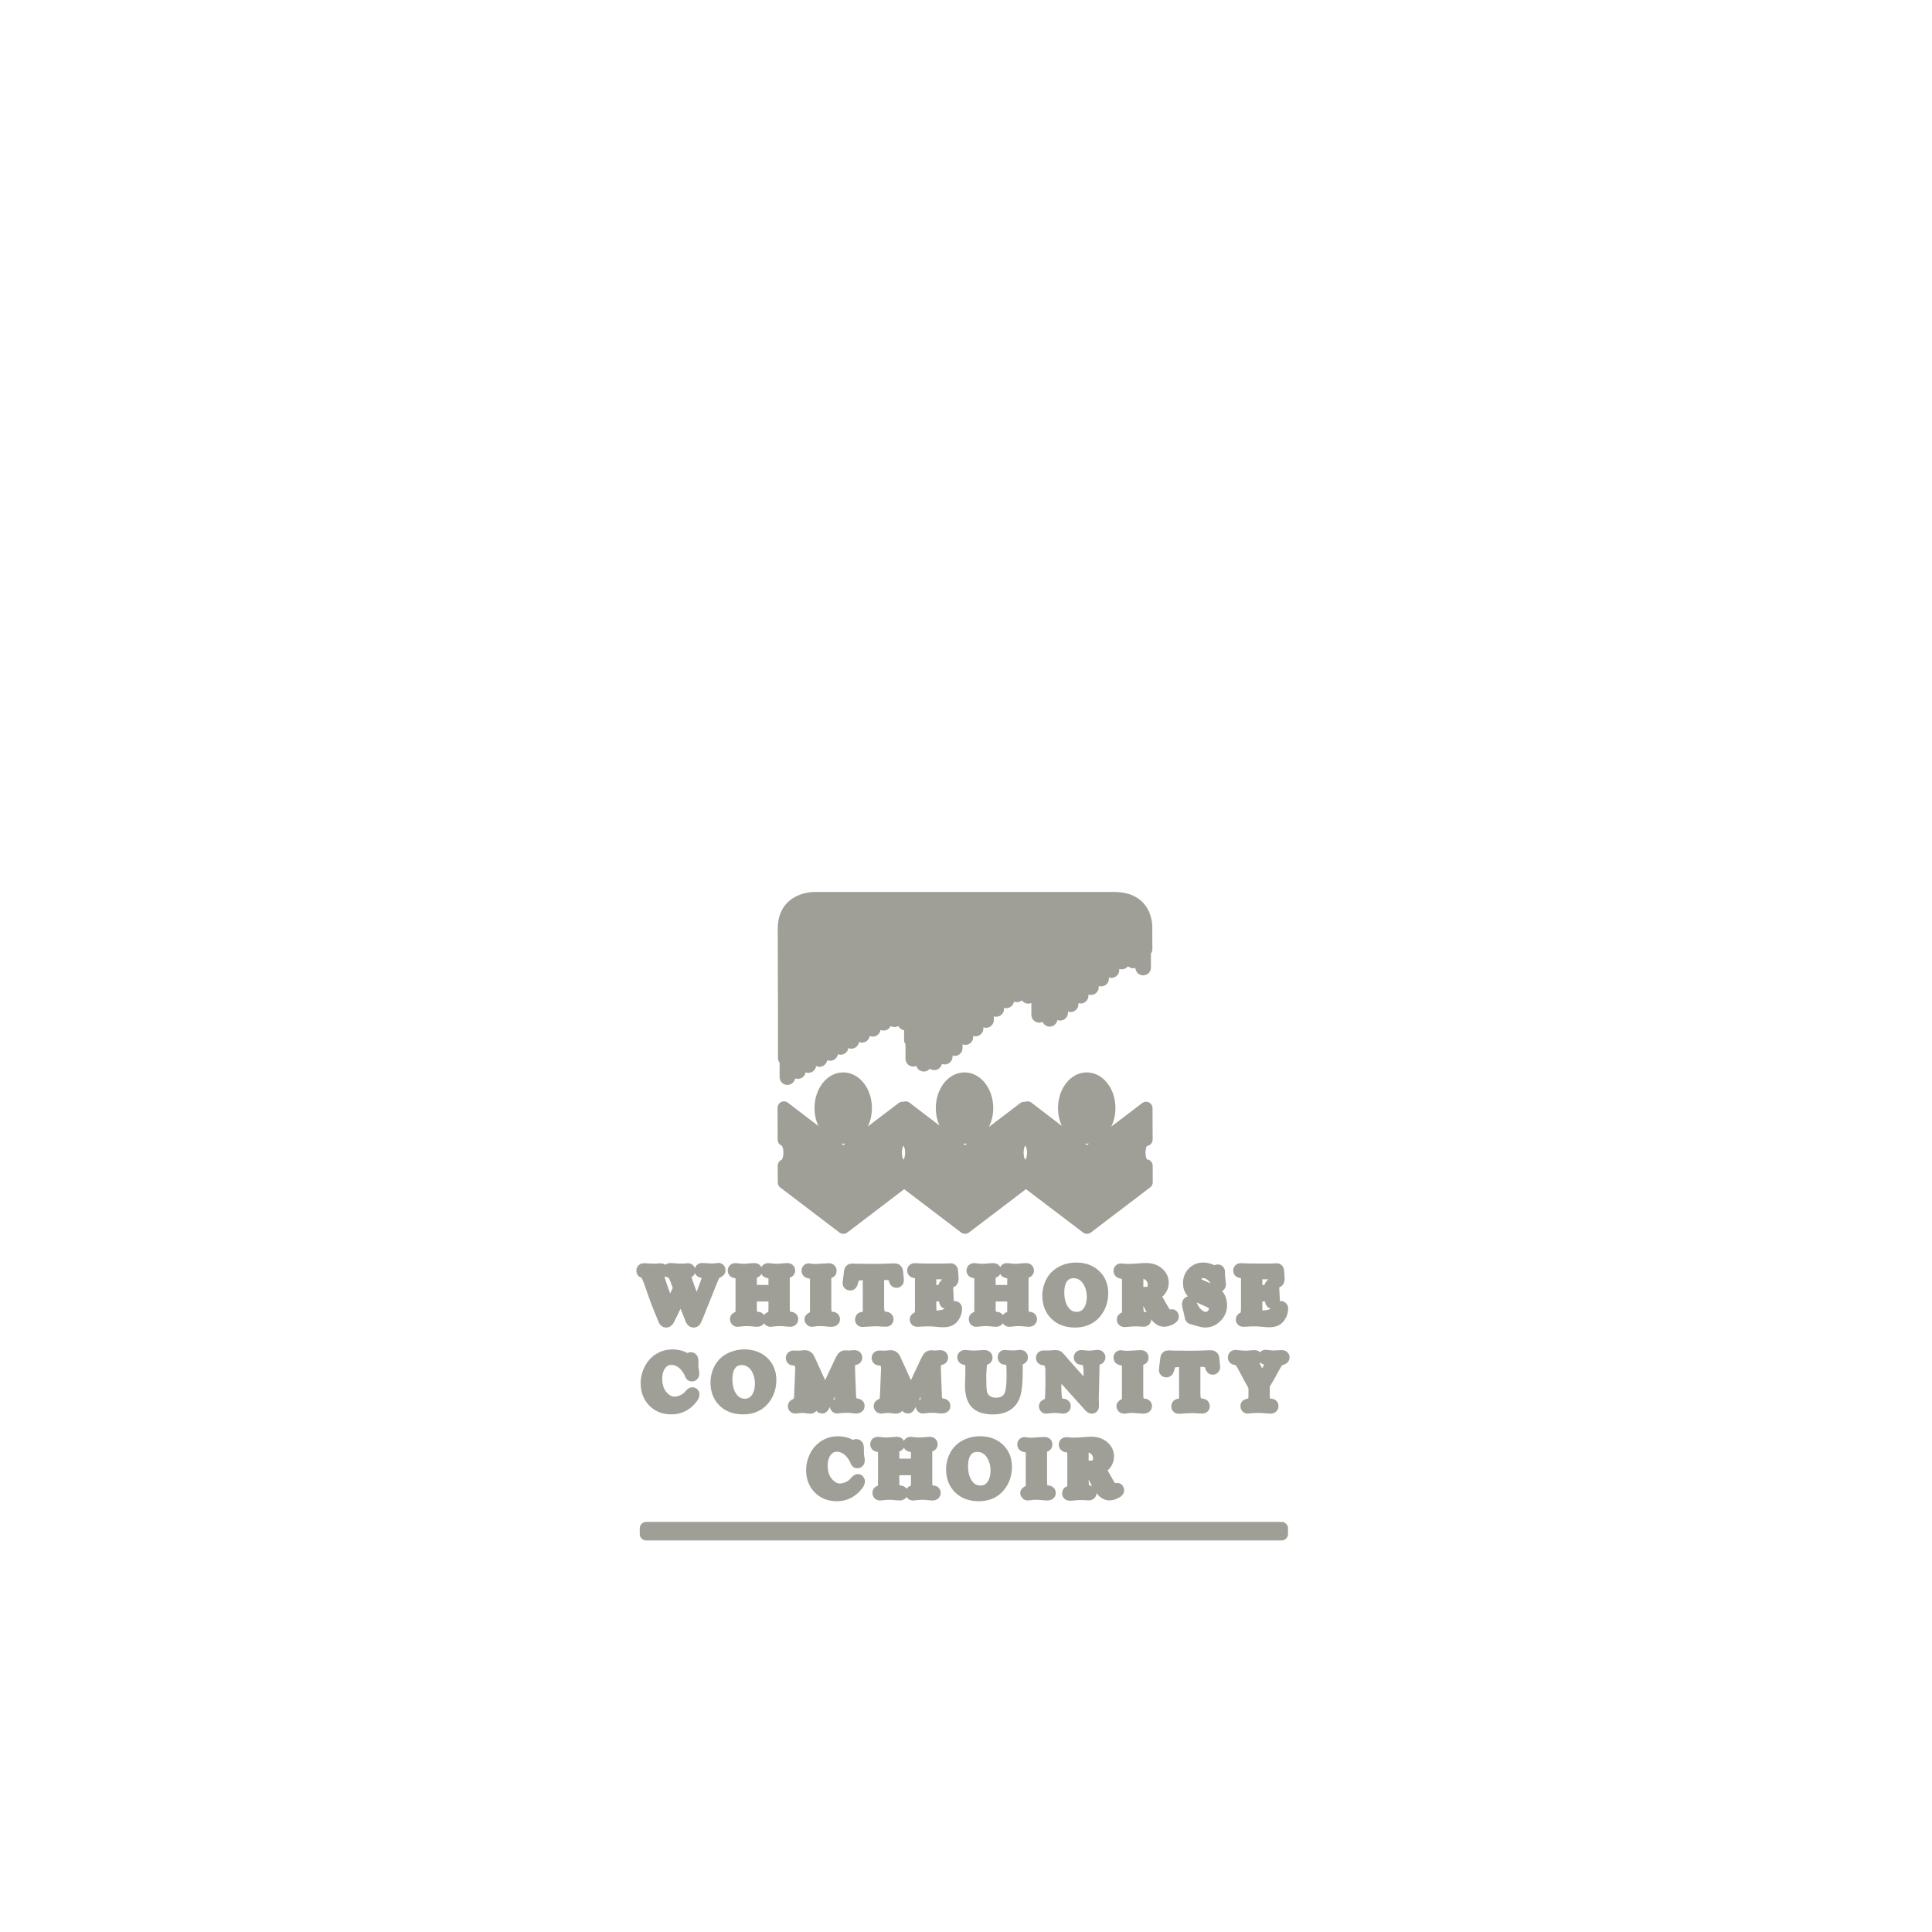 <?xml version="1.0" encoding="UTF-8" standalone="no"?><!DOCTYPE svg PUBLIC "-//W3C//DTD SVG 1.1//EN" "http://www.w3.org/Graphics/SVG/1.1/DTD/svg11.dtd"><svg width="100%" height="100%" viewBox="0 0 150 150" version="1.1" xmlns="http://www.w3.org/2000/svg" xmlns:xlink="http://www.w3.org/1999/xlink" xml:space="preserve" xmlns:serif="http://www.serif.com/" style="fill-rule:evenodd;clip-rule:evenodd;stroke-linejoin:round;stroke-miterlimit:2;"><rect id="logo_whitehorsechoir" x="0" y="0" width="150" height="150" style="fill:none;"/><path d="M60.901,79.809l-0,2.358l0.127,-0l-0,1.461c-0,0.059 0.047,0.107 0.107,0.107c0.059,-0 0.106,-0.048 0.106,-0.107l-0,-1.461l0.098,-0l-0,-2.282l0.393,-0.227l-0,2.115l0.11,-0l0,1.386c0,0.058 0.048,0.106 0.107,0.106c0.058,0 0.105,-0.048 0.105,-0.106l0,-1.386l0.117,-0l-0,-2.368l0.394,-0.226l0,2.2l0.092,0l-0,1.312c-0,0.058 0.048,0.106 0.106,0.106c0.059,-0 0.106,-0.048 0.106,-0.106l0,-1.312l0.135,0l-0,-2.455l0.394,-0.227l0,2.146l0.125,-0l0,1.379c0,0.057 0.048,0.106 0.105,0.106c0.059,0 0.107,-0.049 0.107,-0.106l-0,-1.379l0.1,-0l0,-2.4l0.395,-0.227l0,2.091l0.121,0l-0,1.447c-0,0.059 0.048,0.106 0.105,0.106c0.059,0 0.107,-0.047 0.107,-0.106l-0,-1.447l0.106,0l0,-2.345l0.393,-0.227l0,2.179l0.103,-0l-0,1.37c-0,0.059 0.047,0.106 0.106,0.106c0.057,0 0.105,-0.047 0.105,-0.106l-0,-1.37l0.125,-0l-0,-2.43l0.394,-0.23l-0,2.123l0.097,0l-0,1.437c-0,0.06 0.047,0.107 0.105,0.107c0.059,-0 0.107,-0.047 0.107,-0.107l-0,-1.437l0.13,0l-0,-2.375l0.394,-0.228l-0,2.209l0.09,0l-0,1.363c-0,0.059 0.049,0.106 0.106,0.106c0.06,0 0.107,-0.047 0.107,-0.106l0,-1.363l0.134,0l-0,-2.462l0.394,-0.227l0,2.154l0.101,0l-0,1.429c-0,0.059 0.047,0.107 0.104,0.107c0.06,-0 0.107,-0.048 0.107,-0.107l-0,-1.429l0.126,0l0,-2.408l0.396,-0.227l-0,2.242l0.106,-0l0,1.355c0,0.057 0.047,0.104 0.107,0.104c0.058,0 0.104,-0.047 0.104,-0.104l-0,-1.355l0.12,-0l0,-2.453c0.112,-0.038 0.248,-0.077 0.395,-0.099l0,2.156l0.113,0l-0,1.476c-0,0.059 0.048,0.106 0.107,0.106c0.058,-0 0.106,-0.047 0.106,-0.106l0,-1.476l0.112,0l-0,-2.153c0.142,0.029 0.275,0.092 0.394,0.196l0,2.129l0.122,-0l-0,1.559c-0,0.06 0.048,0.106 0.106,0.106c0.058,0 0.106,-0.046 0.106,-0.106l0,-1.559l0.105,-0l0,-0.662c0.045,0.278 0.11,0.584 0.198,0.851l-0,2.734l0.108,-0l0,1.452c0,0.057 0.048,0.104 0.105,0.104c0.059,0 0.107,-0.047 0.107,-0.104l-0,-1.452l0.116,-0l0,-2.003c0.111,0.098 0.234,0.169 0.374,0.217l-0,2.163l0.111,0l0,1.459c0,0.058 0.048,0.105 0.106,0.105c0.058,0 0.107,-0.047 0.107,-0.105l0,-1.459l0.113,0l-0,-2.11c0.12,-0.01 0.247,-0.035 0.383,-0.08l0,2.114l0.106,0l0,1.426c0,0.057 0.047,0.105 0.106,0.105c0.057,0 0.107,-0.048 0.107,-0.105l-0,-1.426l0.119,0l-0,-2.312c0.116,-0.065 0.237,-0.143 0.362,-0.233l-0,2.117l0.12,-0l0,1.414c0,0.057 0.048,0.105 0.107,0.105c0.057,0 0.105,-0.048 0.105,-0.105l0,-1.414l0.106,-0l0,-2.485l0.362,-0.318l-0,2.101l0.097,0l0,1.453c0,0.057 0.047,0.106 0.105,0.106c0.059,0 0.106,-0.049 0.106,-0.106l-0,-1.453l0.129,0l0,-2.485l0.362,-0.317l-0,2.102l0.125,-0l-0,1.294c-0,0.059 0.046,0.107 0.105,0.107c0.058,-0 0.105,-0.048 0.105,-0.107l0,-1.294l0.103,-0l0,-2.486l0.361,-0.318l-0,2.103l0.115,-0l0,1.332c0,0.059 0.046,0.106 0.105,0.106c0.059,0 0.106,-0.047 0.106,-0.106l0,-1.332l0.113,-0l-0,-2.487l0.36,-0.318l0,2.105l0.13,-0l-0,1.368c-0,0.06 0.046,0.107 0.105,0.107c0.059,0 0.108,-0.047 0.108,-0.107l-0,-1.368l0.096,-0l0,-2.488l0.362,-0.316l0,2.102l0.118,-0l-0,1.213c-0,0.058 0.047,0.106 0.105,0.106c0.059,-0 0.107,-0.048 0.107,-0.106l-0,-1.213l0.107,-0l0,-2.487l0.363,-0.318l-0,2.104l0.093,0l0,1.251c0,0.057 0.049,0.106 0.106,0.106c0.06,0 0.107,-0.049 0.107,-0.106l-0,-1.251l0.132,0l0,-2.488l0.062,-0.054c-0,0 0.115,-0.141 0.298,-0.268l0,2.108l0.122,-0l0,1.484c0,0.06 0.048,0.106 0.107,0.106c0.058,0 0.105,-0.046 0.105,-0.106l-0,-1.484l0.104,-0l-0,-2.3c0.141,-0.024 0.295,-0.013 0.449,0.059l0.01,2.516l0.105,-0l0,1.324c0,0.059 0.047,0.107 0.105,0.107c0.06,-0 0.106,-0.048 0.106,-0.107l0,-1.324l0.123,-0l0,-2.111c0.064,0.09 0.128,0.192 0.191,0.317c0,0 0.101,0.264 0.205,0.477l0.01,2.675l0.111,0l0,1.441c0,0.06 0.048,0.105 0.107,0.105c0.059,0 0.106,-0.045 0.106,-0.105l-0,-1.441l0.115,0l-0,-2.114c0.102,0.076 0.225,0.142 0.372,0.178l-0,2.22l0.116,0l-0,1.465c-0,0.059 0.048,0.107 0.104,0.107c0.061,-0 0.108,-0.048 0.108,-0.107l-0,-1.465l0.111,0l-0,-2.212c0.115,-0.024 0.239,-0.073 0.372,-0.15l-0,2.045l0.12,0l-0,1.314c-0,0.059 0.046,0.106 0.105,0.106c0.059,0 0.106,-0.047 0.106,-0.106l-0,-1.314l0.105,0l-0,-2.383c0.005,-0.005 0.012,-0.007 0.018,-0.014l0.344,-0.295l-0,2.047l0.136,0l-0,1.296c-0,0.059 0.046,0.106 0.105,0.106c0.059,0 0.105,-0.047 0.105,-0.106l0,-1.296l0.092,0l0,-2.42l0.362,-0.311l-0,1.942l0.11,-0l0,1.421c0,0.059 0.049,0.107 0.108,0.107c0.057,-0 0.106,-0.048 0.106,-0.107l-0,-1.421l0.115,-0l0,-2.317l0.362,-0.309l-0,1.981l0.113,-0l-0,1.403c-0,0.059 0.046,0.106 0.105,0.106c0.059,0 0.105,-0.047 0.105,-0.106l0,-1.403l0.113,-0l0,-2.354l0.362,-0.309l0,2.016l0.102,-0l0,1.387c0,0.059 0.046,0.106 0.106,0.106c0.059,0 0.105,-0.047 0.105,-0.106l-0,-1.387l0.126,-0l0,-2.391l0.362,-0.31l-0,2.055l0.105,0l-0,1.371c-0,0.057 0.046,0.105 0.105,0.105c0.059,-0 0.105,-0.048 0.105,-0.105l0,-1.371l0.121,0l-0,-2.427l0.361,-0.311l0,2.092l0.107,-0l-0,1.353c-0,0.058 0.048,0.105 0.107,0.105c0.057,0 0.106,-0.047 0.106,-0.105l0,-1.353l0.119,-0l0,-2.352c0.126,-0.044 0.275,-0.072 0.439,-0.06l-0,2.225l0.119,0l-0,1.46c-0,0.058 0.047,0.104 0.105,0.104c0.059,0 0.107,-0.046 0.107,-0.104l-0,-1.46l0.106,0l-0,-2.069c0.114,0.076 0.23,0.184 0.341,0.33l0,2.323l0.108,0.002l-0,1.422c-0,0.06 0.048,0.105 0.106,0.105c0.06,0 0.106,-0.045 0.106,-0.105l0,-1.419l0.112,0.002l-0.009,-1.467c0,0 0.274,-2.482 -2.46,-2.486l-23.197,-0c0,-0 -2.483,-0.097 -2.422,2.458l0.023,7.599l-0.001,0Zm20.84,-8.088l0.202,-0.407l0.202,0.407l0.449,0.067l-0.326,0.317l0.077,0.45l-0.402,-0.212l-0.403,0.212l0.076,-0.45l-0.326,-0.317l0.451,-0.067Zm-6.25,2.132l0.19,-0.382l0.189,0.382l0.422,0.062l-0.306,0.299l0.073,0.421l-0.378,-0.199l-0.377,0.199l0.072,-0.421l-0.305,-0.299l0.42,-0.062Zm-13.134,-0.347l0.188,-0.383l0.19,0.383l0.421,0.062l-0.304,0.298l0.072,0.42l-0.379,-0.198l-0.378,0.198l0.072,-0.42l-0.304,-0.298l0.422,-0.062Zm16.77,31.967l0.108,-0.02c0.049,-0.009 0.072,-0.032 0.072,-0.072c0,-0.051 -0.026,-0.075 -0.077,-0.075c-0.028,-0 -0.061,0.002 -0.095,0.005c-0.071,0.01 -0.155,0.018 -0.25,0.025l-0.28,0.012l-0.302,-0.015c-0.119,-0.006 -0.193,-0.012 -0.226,-0.019c-0.03,-0.007 -0.05,-0.01 -0.064,-0.008c-0.038,0.002 -0.055,0.025 -0.055,0.071c0,0.058 0.037,0.088 0.111,0.088c0.169,-0 0.304,0.048 0.402,0.146c0.099,0.097 0.153,0.236 0.163,0.412l0.016,0.585l0,0.229c0,0.527 -0.032,0.931 -0.096,1.212c-0.063,0.281 -0.173,0.495 -0.325,0.642c-0.226,0.216 -0.523,0.324 -0.89,0.324c-0.361,0 -0.655,-0.105 -0.886,-0.316c-0.153,-0.14 -0.252,-0.304 -0.301,-0.5c-0.049,-0.195 -0.072,-0.522 -0.072,-0.98l-0.007,-0.504l0.047,-0.721c0.008,-0.183 0.034,-0.306 0.074,-0.37c0.039,-0.064 0.118,-0.107 0.235,-0.13c0.057,-0.011 0.094,-0.022 0.109,-0.034c0.016,-0.012 0.023,-0.032 0.023,-0.064c-0,-0.055 -0.048,-0.082 -0.149,-0.082c-0.04,-0 -0.105,0.002 -0.197,0.01c-0.226,0.022 -0.432,0.031 -0.619,0.031c-0.133,-0 -0.318,-0.011 -0.562,-0.034c-0.056,-0.005 -0.094,-0.007 -0.116,-0.007c-0.064,-0 -0.097,0.024 -0.097,0.073c0,0.046 0.038,0.075 0.112,0.087c0.116,0.017 0.222,0.047 0.314,0.091c0.082,0.037 0.134,0.083 0.159,0.136c0.026,0.054 0.039,0.145 0.039,0.273l0.007,0.52l-0.029,1.102c0,0.716 0.181,1.198 0.543,1.446c0.27,0.182 0.647,0.274 1.131,0.274c0.687,-0 1.175,-0.221 1.462,-0.664c0.119,-0.182 0.206,-0.441 0.261,-0.777c0.055,-0.337 0.082,-0.779 0.082,-1.33l0.005,-0.349l-0.003,-0.247c-0,-0.293 0.075,-0.452 0.223,-0.476m2.778,0.892c-0,-0.085 0.022,-0.128 0.068,-0.128c0.018,0 0.049,0.025 0.095,0.074l2.595,2.884c0.035,0.039 0.07,0.06 0.104,0.061c0.038,0.003 0.057,-0.022 0.057,-0.076l-0.01,-0.356l-0.002,-0.217l0.002,-0.317l0.01,-0.245l0.041,-1.782l0,-0.14c0,-0.388 0.124,-0.607 0.37,-0.651c0.06,-0.011 0.09,-0.04 0.09,-0.088c-0,-0.054 -0.03,-0.081 -0.09,-0.081c-0.018,0 -0.045,0.001 -0.082,0.007c-0.288,0.037 -0.496,0.056 -0.627,0.056c-0.065,-0 -0.146,-0.006 -0.246,-0.018c-0.152,-0.021 -0.263,-0.031 -0.331,-0.031c-0.056,0 -0.083,0.025 -0.083,0.077c-0,0.043 0.032,0.066 0.094,0.069c0.263,0.02 0.442,0.109 0.533,0.265c0.09,0.156 0.135,0.458 0.135,0.903c-0,0.378 -0.009,0.776 -0.027,1.196c-0.003,0.115 -0.025,0.173 -0.065,0.173c-0.043,0 -0.13,-0.071 -0.259,-0.216l-0.097,-0.108l-1.509,-1.692c-0.014,-0.018 -0.061,-0.072 -0.139,-0.164l-0.196,-0.229c-0.11,-0.131 -0.184,-0.211 -0.217,-0.235c-0.033,-0.027 -0.081,-0.039 -0.138,-0.039c-0.043,0 -0.095,0.003 -0.159,0.008c-0.167,0.019 -0.329,0.027 -0.476,0.027l-0.12,0.003l-0.197,-0.009c-0.064,-0 -0.098,0.025 -0.098,0.08c0,0.046 0.031,0.068 0.089,0.072c0.43,0.031 0.645,0.336 0.645,0.919l0,1.232l-0.02,0.675c0,0.232 -0.031,0.41 -0.095,0.535c-0.065,0.123 -0.167,0.203 -0.305,0.245c-0.056,0.015 -0.083,0.043 -0.083,0.082c0,0.048 0.026,0.07 0.077,0.07c0.031,0 0.08,-0.005 0.147,-0.015c0.151,-0.027 0.323,-0.04 0.515,-0.04c0.195,0 0.374,0.013 0.534,0.043c0.053,0.006 0.09,0.01 0.113,0.01c0.059,-0 0.087,-0.028 0.087,-0.086c0,-0.042 -0.028,-0.067 -0.084,-0.072c-0.311,-0.028 -0.495,-0.149 -0.56,-0.362c-0.059,-0.199 -0.088,-0.593 -0.088,-1.183l-0,-1.103l0.002,-0.083Zm-19.448,0.383l0.004,-0.092c-0,-0.077 0.015,-0.117 0.045,-0.117c0.015,0 0.026,0.006 0.034,0.021l0.02,0.043l0.91,2.036l0.144,0.297c0.098,0.211 0.167,0.317 0.208,0.314c0.036,-0.001 0.081,-0.062 0.136,-0.18l0.039,-0.086l1.074,-2.274c0.051,-0.103 0.091,-0.155 0.119,-0.155c0.023,-0 0.035,0.024 0.037,0.075l0.084,1.885c0.002,0.027 0.003,0.071 0.003,0.135c-0,0.129 -0.023,0.228 -0.067,0.295c-0.045,0.065 -0.123,0.114 -0.231,0.144c-0.055,0.016 -0.082,0.043 -0.082,0.079c0,0.05 0.023,0.076 0.071,0.076c0.046,-0 0.131,-0.01 0.256,-0.03c0.134,-0.018 0.299,-0.027 0.499,-0.027c0.098,-0 0.262,0.013 0.494,0.04c0.085,0.011 0.145,0.017 0.183,0.017c0.129,-0 0.195,-0.027 0.195,-0.079c-0,-0.047 -0.028,-0.076 -0.081,-0.083c-0.21,-0.023 -0.361,-0.098 -0.452,-0.223c-0.092,-0.128 -0.138,-0.32 -0.138,-0.583l-0.003,-0.115l-0.068,-1.772l-0.002,-0.194c-0,-0.253 0.036,-0.432 0.107,-0.538c0.072,-0.106 0.197,-0.166 0.376,-0.179c0.053,-0.004 0.078,-0.028 0.078,-0.072c0,-0.056 -0.032,-0.082 -0.1,-0.082c-0.028,-0 -0.073,0.003 -0.131,0.007c-0.116,0.015 -0.211,0.021 -0.29,0.021c-0.059,-0 -0.118,-0.003 -0.173,-0.006c-0.056,-0.007 -0.098,-0.008 -0.126,-0.008c-0.07,-0 -0.127,0.028 -0.172,0.082c-0.043,0.055 -0.116,0.191 -0.216,0.407l-1.077,2.286c-0.036,0.076 -0.071,0.114 -0.105,0.117c-0.034,0.001 -0.077,-0.054 -0.128,-0.166l-1.169,-2.56c-0.054,-0.12 -0.143,-0.18 -0.268,-0.18c-0.038,-0 -0.122,0.007 -0.25,0.024c-0.086,0.012 -0.174,0.018 -0.263,0.018c-0.048,-0 -0.087,-0.001 -0.118,-0.003l-0.164,-0.008c-0.028,-0.002 -0.049,-0.003 -0.065,-0.003c-0.083,-0 -0.124,0.028 -0.124,0.085c0,0.054 0.038,0.083 0.109,0.083c0.195,-0 0.348,0.064 0.459,0.194c0.111,0.131 0.168,0.309 0.168,0.536l-0.01,0.191l-0.076,1.868c0,0.223 -0.034,0.399 -0.101,0.524c-0.067,0.127 -0.173,0.214 -0.319,0.263c-0.046,0.016 -0.069,0.043 -0.069,0.077c0,0.051 0.029,0.077 0.088,0.077c0.032,-0 0.081,-0.006 0.143,-0.019c0.097,-0.021 0.231,-0.03 0.404,-0.03c0.098,0 0.171,0.004 0.223,0.012l0.202,0.029c0.069,0.011 0.131,0.014 0.183,0.014c0.065,0 0.099,-0.024 0.099,-0.074c0,-0.045 -0.043,-0.078 -0.128,-0.1c-0.245,-0.062 -0.394,-0.233 -0.448,-0.513l-0.025,-0.267l0.003,-0.116l0.042,-1.438Zm4.568,-4.401c-0.058,0.003 -0.095,0.011 -0.112,0.023c-0.017,0.013 -0.026,0.04 -0.028,0.082c-0.002,0.052 0.027,0.076 0.086,0.076c0.023,-0 0.069,-0.004 0.136,-0.012l0.63,-0.036c0.087,-0.008 0.185,-0.01 0.296,-0.01c0.047,0 0.085,0.001 0.114,0.002l0.356,0.023l0.212,0.009c0.035,0.002 0.058,0.003 0.072,0.003c0.06,0 0.088,-0.023 0.088,-0.068c0,-0.061 -0.034,-0.093 -0.102,-0.1c-0.235,-0.016 -0.399,-0.089 -0.491,-0.223c-0.094,-0.136 -0.139,-0.363 -0.139,-0.685l-0,-2.151c-0,-0.175 0.035,-0.289 0.106,-0.332c0.071,-0.045 0.252,-0.068 0.54,-0.068c0.215,0 0.38,0.04 0.492,0.118c0.114,0.078 0.19,0.205 0.231,0.383c0.017,0.071 0.047,0.108 0.091,0.108c0.051,0 0.076,-0.032 0.076,-0.094c-0,-0.061 -0.007,-0.141 -0.02,-0.243c-0.017,-0.12 -0.026,-0.196 -0.029,-0.229l-0.015,-0.206c-0.005,-0.086 -0.06,-0.13 -0.164,-0.13c-0.029,0 -0.093,0.002 -0.192,0.006c-0.499,0.026 -0.973,0.037 -1.419,0.037l-0.693,-0.009l-0.581,-0.005c-0.138,-0 -0.244,-0.003 -0.317,-0.009c-0.045,-0.004 -0.078,-0.005 -0.097,-0.005c-0.072,-0 -0.112,0.037 -0.119,0.11l-0.02,0.174l-0.034,0.253l-0.029,0.249c-0.017,0.094 -0.027,0.17 -0.03,0.222c-0.003,0.059 0.027,0.087 0.09,0.087c0.045,0 0.078,-0.037 0.098,-0.117l0.024,-0.079c0.057,-0.206 0.102,-0.336 0.134,-0.389c0.035,-0.052 0.102,-0.1 0.202,-0.142c0.137,-0.055 0.396,-0.081 0.776,-0.081c0.161,0 0.242,0.075 0.242,0.225l-0,2.535l0.002,0.133c0,0.171 -0.041,0.305 -0.121,0.403c-0.081,0.098 -0.196,0.152 -0.342,0.162m13.111,12.966c-0,0.164 -0.023,0.282 -0.067,0.352c-0.045,0.071 -0.136,0.131 -0.274,0.181l-0.082,0.069l0.004,0.022c0.013,0.043 0.039,0.063 0.08,0.063c0.044,0 0.111,-0.009 0.208,-0.025c0.11,-0.021 0.262,-0.031 0.452,-0.031c0.153,-0 0.353,0.014 0.603,0.042c0.097,0.009 0.174,0.014 0.228,0.014c0.123,0 0.185,-0.028 0.185,-0.085c-0,-0.06 -0.047,-0.089 -0.141,-0.089c-0.143,0 -0.257,-0.04 -0.347,-0.117c-0.088,-0.079 -0.143,-0.19 -0.166,-0.335l-0.024,-0.283l-0,-2.419c-0,-0.163 0.021,-0.271 0.059,-0.323c0.039,-0.054 0.129,-0.092 0.268,-0.115c0.038,-0.006 0.062,-0.014 0.071,-0.025c0.01,-0.011 0.016,-0.037 0.016,-0.071c-0,-0.048 -0.033,-0.072 -0.096,-0.072c-0.104,0 -0.256,0.008 -0.454,0.022l-0.207,0.016c-0.158,0.012 -0.293,0.019 -0.399,0.019c-0.163,-0 -0.279,-0.008 -0.347,-0.024c-0.069,-0.015 -0.121,-0.024 -0.155,-0.025c-0.046,-0.003 -0.069,0.025 -0.069,0.079c0,0.033 0.014,0.058 0.041,0.073c0.029,0.012 0.092,0.029 0.189,0.044c0.162,0.023 0.274,0.073 0.337,0.148c0.059,0.073 0.091,0.198 0.091,0.373l-0,2.268l-0.004,0.254Zm-8.914,-0.099c-0,0.197 -0.027,0.345 -0.082,0.442c-0.057,0.097 -0.147,0.156 -0.276,0.176c-0.048,0.007 -0.071,0.031 -0.071,0.07c-0,0.066 0.03,0.098 0.091,0.098c0.03,0 0.103,-0.008 0.219,-0.022c0.195,-0.022 0.352,-0.034 0.472,-0.034c0.186,-0 0.391,0.013 0.618,0.04c0.097,0.01 0.165,0.016 0.199,0.016c0.098,0 0.147,-0.029 0.147,-0.092c-0,-0.049 -0.036,-0.076 -0.106,-0.076c-0.194,0 -0.334,-0.059 -0.421,-0.177c-0.087,-0.118 -0.13,-0.312 -0.13,-0.581l-0,-2.437c-0,-0.245 0.113,-0.385 0.338,-0.423c0.053,-0.009 0.081,-0.037 0.081,-0.08c0,-0.054 -0.034,-0.081 -0.101,-0.081c-0.071,0 -0.175,0.007 -0.31,0.019c-0.229,0.025 -0.379,0.037 -0.449,0.037c-0.208,-0 -0.388,-0.012 -0.544,-0.037c-0.091,-0.012 -0.154,-0.019 -0.188,-0.019c-0.061,0 -0.092,0.029 -0.092,0.084c0,0.046 0.027,0.074 0.08,0.083l0.13,0.027c0.265,0.048 0.399,0.194 0.399,0.438l0,0.61c0,0.211 -0.013,0.339 -0.039,0.387c-0.025,0.046 -0.096,0.067 -0.212,0.067l-1.333,0c-0.155,0 -0.247,-0.015 -0.275,-0.048c-0.028,-0.032 -0.042,-0.145 -0.042,-0.338l0,-0.727c0,-0.244 0.113,-0.384 0.338,-0.422c0.054,-0.009 0.081,-0.037 0.081,-0.08c-0,-0.054 -0.034,-0.081 -0.102,-0.081c-0.07,0 -0.174,0.007 -0.311,0.019c-0.229,0.025 -0.379,0.037 -0.45,0.037c-0.206,-0 -0.387,-0.012 -0.542,-0.037c-0.09,-0.012 -0.152,-0.019 -0.185,-0.019c-0.062,0 -0.092,0.029 -0.092,0.084c-0,0.043 0.026,0.073 0.08,0.083c0.202,0.041 0.339,0.094 0.414,0.159c0.075,0.065 0.114,0.167 0.114,0.307l-0,2.375l-0.004,0.154c0,0.196 -0.028,0.344 -0.083,0.441c-0.057,0.097 -0.147,0.156 -0.275,0.176c-0.048,0.007 -0.072,0.031 -0.072,0.07c0,0.066 0.03,0.098 0.09,0.098c0.032,0 0.104,-0.008 0.22,-0.022c0.196,-0.022 0.352,-0.034 0.469,-0.034c0.188,-0 0.394,0.013 0.618,0.04c0.099,0.01 0.168,0.016 0.202,0.016c0.099,0 0.147,-0.029 0.147,-0.092c0,-0.049 -0.031,-0.076 -0.096,-0.076c-0.2,0 -0.343,-0.059 -0.429,-0.177c-0.087,-0.118 -0.132,-0.312 -0.132,-0.581l0,-0.707c0,-0.149 0.016,-0.243 0.048,-0.277c0.031,-0.035 0.114,-0.053 0.249,-0.053l1.353,0c0.117,0 0.19,0.019 0.213,0.058c0.025,0.04 0.038,0.151 0.038,0.338l0,0.627l-0.004,0.154Zm21.242,-13.061c0.009,0.083 0.02,0.132 0.035,0.148c0.015,0.016 0.065,0.033 0.152,0.05c0.064,0.013 0.162,0.042 0.295,0.086c0.285,0.088 0.492,0.133 0.624,0.133c0.322,0 0.603,-0.123 0.842,-0.369c0.239,-0.244 0.359,-0.534 0.359,-0.865c-0,-0.299 -0.087,-0.557 -0.26,-0.77c-0.146,-0.176 -0.444,-0.357 -0.895,-0.542c-0.377,-0.152 -0.603,-0.264 -0.675,-0.333c-0.113,-0.105 -0.169,-0.231 -0.169,-0.376c-0,-0.157 0.063,-0.292 0.191,-0.408c0.127,-0.115 0.278,-0.173 0.447,-0.173c0.25,0 0.485,0.097 0.709,0.29c0.221,0.192 0.359,0.421 0.414,0.686c0.015,0.071 0.04,0.108 0.075,0.108c0.048,-0 0.073,-0.041 0.073,-0.124c-0,-0.014 -0.003,-0.034 -0.008,-0.057l-0.027,-0.258l-0.034,-0.281c-0.006,-0.031 -0.008,-0.065 -0.008,-0.101l0.008,-0.232c-0,-0.062 -0.022,-0.093 -0.062,-0.093c-0.016,0 -0.031,0.004 -0.047,0.01l-0.107,0.055c-0.028,0.014 -0.056,0.02 -0.082,0.02c-0.038,-0 -0.098,-0.017 -0.182,-0.051l-0.193,-0.079c-0.17,-0.067 -0.346,-0.102 -0.523,-0.102c-0.305,-0 -0.56,0.105 -0.763,0.316c-0.204,0.213 -0.306,0.474 -0.306,0.787c0,0.271 0.073,0.488 0.219,0.649c0.146,0.163 0.424,0.337 0.832,0.517l0.433,0.195c0.193,0.087 0.33,0.176 0.408,0.272c0.08,0.097 0.119,0.22 0.119,0.37c-0,0.187 -0.075,0.355 -0.226,0.501c-0.15,0.148 -0.323,0.221 -0.515,0.221c-0.248,0 -0.485,-0.111 -0.716,-0.332c-0.229,-0.222 -0.391,-0.497 -0.485,-0.822c-0.012,-0.045 -0.029,-0.068 -0.057,-0.068c-0.06,-0 -0.09,0.044 -0.09,0.137c-0,0.072 0.037,0.237 0.11,0.496c0.046,0.17 0.075,0.301 0.085,0.389m-8.4,11.997l0.13,-0.021l0.179,-0c0.147,-0 0.256,0.026 0.323,0.084c0.067,0.057 0.151,0.189 0.254,0.4c0.262,0.537 0.477,0.899 0.641,1.092c0.165,0.191 0.345,0.287 0.542,0.287c0.121,0 0.258,-0.034 0.414,-0.105c0.157,-0.068 0.235,-0.131 0.235,-0.186c0,-0.045 -0.016,-0.065 -0.051,-0.065c-0.019,-0 -0.041,0.003 -0.063,0.008c-0.037,0.008 -0.081,0.011 -0.123,0.011c-0.107,0 -0.199,-0.035 -0.277,-0.103c-0.081,-0.068 -0.169,-0.192 -0.27,-0.369l-0.294,-0.522l-0.254,-0.452c-0.033,-0.063 -0.06,-0.108 -0.077,-0.135c-0.018,-0.026 -0.027,-0.048 -0.029,-0.068c-0.001,-0.023 0.017,-0.042 0.055,-0.056c0.185,-0.081 0.329,-0.198 0.435,-0.352c0.105,-0.155 0.159,-0.326 0.159,-0.513c-0,-0.3 -0.119,-0.546 -0.358,-0.744c-0.239,-0.197 -0.538,-0.296 -0.899,-0.296c-0.125,0 -0.345,0.013 -0.669,0.039c-0.272,0.022 -0.505,0.032 -0.699,0.032c-0.176,0 -0.336,-0.009 -0.483,-0.026c-0.048,-0.006 -0.083,-0.008 -0.103,-0.008c-0.052,-0 -0.08,0.027 -0.08,0.082c0,0.054 0.039,0.087 0.118,0.098c0.213,0.026 0.367,0.105 0.46,0.23c0.059,0.08 0.087,0.231 0.087,0.459l-0,2.058l-0.004,0.112l0,0.27c0,0.14 -0.024,0.241 -0.076,0.309c-0.049,0.067 -0.138,0.12 -0.269,0.161c-0.038,0.011 -0.057,0.038 -0.057,0.082c0,0.052 0.034,0.079 0.103,0.079c0.022,-0 0.059,-0.003 0.113,-0.009l0.19,-0.016l0.241,-0.021c0.098,-0.007 0.211,-0.01 0.338,-0.01c0.155,-0 0.313,0.006 0.477,0.019c0.056,0.005 0.096,0.007 0.117,0.007c0.063,0 0.097,-0.025 0.097,-0.079c-0,-0.054 -0.039,-0.085 -0.119,-0.093c-0.197,-0.019 -0.328,-0.093 -0.397,-0.22c-0.064,-0.129 -0.099,-0.374 -0.099,-0.735l0,-0.577c0,-0.075 0.014,-0.121 0.042,-0.138m-0.042,-1.509c0,-0.143 0.025,-0.244 0.073,-0.298c0.049,-0.054 0.139,-0.081 0.269,-0.081c0.291,0 0.53,0.094 0.717,0.282c0.187,0.186 0.282,0.423 0.282,0.709c0,0.22 -0.069,0.393 -0.207,0.517c-0.072,0.066 -0.148,0.103 -0.229,0.117c-0.081,0.011 -0.292,0.018 -0.631,0.018c-0.121,-0 -0.195,-0.017 -0.226,-0.049c-0.033,-0.032 -0.048,-0.109 -0.048,-0.231l0,-0.984Zm12.299,-13.914c0.215,0.03 0.359,0.083 0.428,0.161c0.067,0.074 0.103,0.22 0.103,0.431l-0,2.257c-0,0.173 -0.011,0.309 -0.031,0.41c-0.025,0.119 -0.054,0.202 -0.092,0.25c-0.039,0.045 -0.113,0.089 -0.219,0.13c-0.045,0.018 -0.065,0.046 -0.064,0.083c0.004,0.042 0.029,0.065 0.075,0.065c0.034,-0 0.09,-0.003 0.167,-0.009c0.284,-0.018 0.495,-0.025 0.634,-0.025c0.207,-0 0.372,0.004 0.492,0.015l0.331,0.03c0.149,0.016 0.284,0.023 0.404,0.023c0.208,0 0.374,-0.032 0.499,-0.095c0.127,-0.062 0.232,-0.169 0.314,-0.318c0.101,-0.174 0.151,-0.355 0.151,-0.541c-0,-0.023 -0.007,-0.045 -0.023,-0.06c-0.018,-0.016 -0.035,-0.022 -0.054,-0.018c-0.01,0.001 -0.022,0.014 -0.035,0.036c-0.237,0.469 -0.74,0.703 -1.514,0.703c-0.09,-0 -0.159,-0.014 -0.204,-0.046c-0.043,-0.029 -0.081,-0.088 -0.113,-0.174c-0.041,-0.117 -0.062,-0.31 -0.062,-0.577l-0,-0.257c-0,-0.205 0.005,-0.355 0.016,-0.449c0.014,-0.085 0.035,-0.14 0.067,-0.167c0.033,-0.028 0.097,-0.041 0.187,-0.041l0.195,0c0.195,0 0.329,0.007 0.4,0.02c0.07,0.013 0.132,0.043 0.18,0.088c0.089,0.084 0.145,0.208 0.17,0.371c0.012,0.075 0.041,0.111 0.089,0.108c0.024,-0.002 0.039,-0.009 0.047,-0.021c0.005,-0.009 0.007,-0.026 0.007,-0.054l-0.002,-0.145c-0,-0.109 -0.005,-0.239 -0.018,-0.383c-0.016,-0.228 -0.025,-0.368 -0.025,-0.43c0,-0.035 0.002,-0.078 0.007,-0.127c0.005,-0.068 0.008,-0.111 0.008,-0.126c-0,-0.053 -0.023,-0.078 -0.062,-0.077c-0.041,0.002 -0.068,0.02 -0.085,0.054l-0.067,0.138c-0.102,0.208 -0.247,0.311 -0.436,0.311l-0.242,0l-0.124,0.003l-0.085,0.003c-0.101,0 -0.162,-0.023 -0.189,-0.072c-0.024,-0.047 -0.038,-0.158 -0.038,-0.334l-0,-0.619l0.003,-0.116c0,-0.163 0.048,-0.259 0.145,-0.288l0.194,-0.023l0.348,-0c0.309,-0 0.53,0.042 0.668,0.128c0.139,0.084 0.207,0.221 0.207,0.41c-0,0.085 0.018,0.128 0.055,0.126c0.075,-0.004 0.113,-0.079 0.113,-0.224c-0,-0.072 -0.008,-0.19 -0.026,-0.355c-0.011,-0.113 -0.017,-0.19 -0.017,-0.235c0,-0.062 -0.026,-0.095 -0.083,-0.095c-0.01,-0 -0.024,0.001 -0.038,0.004c-0.145,0.015 -0.528,0.024 -1.149,0.024l-1.079,-0.013l-0.287,-0.013c-0.058,0 -0.106,0 -0.139,-0.002c-0.043,-0.004 -0.073,-0.007 -0.085,-0.007c-0.063,0 -0.094,0.023 -0.094,0.068c-0,0.051 0.025,0.079 0.077,0.086m-5.615,6.619c-0.072,-0 -0.112,0.035 -0.119,0.111l-0.02,0.174l-0.036,0.252l-0.028,0.248c-0.017,0.095 -0.027,0.169 -0.028,0.223c-0.005,0.058 0.026,0.088 0.09,0.088c0.045,0 0.077,-0.039 0.098,-0.117l0.022,-0.08c0.057,-0.208 0.103,-0.338 0.137,-0.39c0.033,-0.052 0.099,-0.099 0.199,-0.141c0.138,-0.055 0.398,-0.082 0.777,-0.082c0.161,-0 0.242,0.074 0.242,0.224l0,2.537l0.003,0.135c-0,0.169 -0.041,0.301 -0.122,0.4c-0.081,0.097 -0.194,0.151 -0.342,0.161c-0.058,0.004 -0.096,0.012 -0.112,0.024c-0.017,0.013 -0.027,0.041 -0.03,0.083c0,0.05 0.028,0.075 0.087,0.075c0.024,-0 0.07,-0.004 0.136,-0.012l0.63,-0.038c0.086,-0.006 0.186,-0.008 0.297,-0.008c0.048,-0 0.085,0.001 0.113,0.002l0.357,0.025l0.212,0.007c0.034,0.002 0.06,0.003 0.073,0.003c0.059,-0 0.087,-0.023 0.087,-0.067c-0,-0.06 -0.034,-0.095 -0.102,-0.101c-0.235,-0.014 -0.399,-0.09 -0.492,-0.223c-0.093,-0.135 -0.138,-0.363 -0.138,-0.686l0,-2.149c0,-0.177 0.035,-0.287 0.106,-0.332c0.071,-0.045 0.252,-0.067 0.541,-0.067c0.214,0 0.378,0.037 0.491,0.117c0.113,0.077 0.191,0.205 0.23,0.382c0.018,0.072 0.048,0.108 0.091,0.108c0.051,0 0.078,-0.032 0.078,-0.094c0,-0.06 -0.007,-0.142 -0.022,-0.241c-0.016,-0.121 -0.027,-0.199 -0.029,-0.231l-0.013,-0.204c-0.005,-0.088 -0.061,-0.132 -0.165,-0.132c-0.03,-0 -0.095,0.003 -0.191,0.006c-0.501,0.025 -0.973,0.036 -1.42,0.036l-0.694,-0.007l-0.581,-0.005c-0.137,-0 -0.243,-0.004 -0.316,-0.01c-0.046,-0.003 -0.076,-0.004 -0.097,-0.004m-26.604,-6.484c0.04,-0.053 0.13,-0.091 0.268,-0.114c0.037,-0.005 0.061,-0.014 0.071,-0.026c0.009,-0.013 0.015,-0.036 0.015,-0.072c-0,-0.047 -0.032,-0.07 -0.095,-0.07c-0.105,-0 -0.257,0.007 -0.453,0.022l-0.209,0.017c-0.16,0.011 -0.291,0.017 -0.399,0.017c-0.161,0 -0.277,-0.007 -0.347,-0.023c-0.068,-0.015 -0.12,-0.024 -0.154,-0.026c-0.045,-0.002 -0.069,0.025 -0.069,0.079c-0,0.033 0.014,0.059 0.041,0.073c0.028,0.014 0.091,0.028 0.188,0.045c0.164,0.025 0.275,0.073 0.336,0.146c0.062,0.076 0.091,0.199 0.091,0.374l0,2.268l-0.002,0.253c-0,0.166 -0.022,0.282 -0.067,0.355c-0.045,0.071 -0.137,0.131 -0.273,0.18l-0.083,0.068l0.005,0.024c0.012,0.04 0.038,0.062 0.079,0.062c0.043,-0 0.111,-0.009 0.207,-0.027c0.111,-0.02 0.26,-0.029 0.451,-0.029c0.155,-0 0.356,0.013 0.603,0.041c0.1,0.01 0.176,0.015 0.229,0.015c0.123,-0 0.187,-0.03 0.187,-0.086c-0,-0.059 -0.048,-0.089 -0.141,-0.089c-0.144,0 -0.259,-0.038 -0.347,-0.118c-0.089,-0.077 -0.144,-0.188 -0.168,-0.335l-0.022,-0.283l-0,-2.418c-0,-0.162 0.019,-0.27 0.058,-0.323m24.215,-0.264c-0.275,0.022 -0.509,0.032 -0.7,0.032c-0.175,-0 -0.337,-0.009 -0.483,-0.027c-0.048,-0.005 -0.082,-0.009 -0.103,-0.009c-0.054,-0 -0.079,0.028 -0.079,0.083c-0,0.054 0.038,0.088 0.115,0.099c0.216,0.027 0.367,0.103 0.46,0.231c0.058,0.077 0.087,0.23 0.087,0.457l-0,2.06l-0.003,0.111l0,0.269c0,0.139 -0.024,0.242 -0.075,0.308c-0.049,0.069 -0.141,0.122 -0.27,0.162c-0.037,0.011 -0.057,0.038 -0.057,0.082c0,0.053 0.035,0.078 0.103,0.078c0.022,0 0.058,-0.002 0.112,-0.007l0.193,-0.016l0.239,-0.022c0.099,-0.008 0.213,-0.009 0.34,-0.009c0.153,-0 0.312,0.004 0.475,0.018c0.057,0.006 0.098,0.009 0.118,0.009c0.065,0 0.098,-0.027 0.098,-0.082c-0,-0.054 -0.042,-0.083 -0.121,-0.091c-0.196,-0.021 -0.328,-0.093 -0.395,-0.222c-0.067,-0.126 -0.1,-0.372 -0.1,-0.732l-0,-0.578c-0,-0.077 0.015,-0.123 0.043,-0.138l0.128,-0.022l0.177,-0c0.152,-0 0.26,0.027 0.327,0.083c0.065,0.057 0.151,0.191 0.251,0.402c0.264,0.535 0.479,0.899 0.644,1.09c0.164,0.194 0.344,0.29 0.54,0.29c0.12,0 0.26,-0.036 0.415,-0.105c0.156,-0.069 0.234,-0.133 0.234,-0.188c0,-0.043 -0.016,-0.066 -0.051,-0.066c-0.019,-0 -0.04,0.003 -0.063,0.009c-0.038,0.006 -0.079,0.011 -0.123,0.011c-0.105,0 -0.199,-0.034 -0.277,-0.102c-0.08,-0.069 -0.169,-0.192 -0.27,-0.37l-0.295,-0.522l-0.254,-0.451c-0.033,-0.063 -0.059,-0.108 -0.076,-0.134c-0.016,-0.028 -0.026,-0.05 -0.029,-0.07c-0,-0.023 0.017,-0.04 0.056,-0.056c0.184,-0.081 0.329,-0.197 0.434,-0.351c0.106,-0.154 0.16,-0.326 0.16,-0.513c-0,-0.3 -0.121,-0.547 -0.359,-0.745c-0.236,-0.197 -0.538,-0.293 -0.899,-0.293c-0.123,-0 -0.345,0.011 -0.667,0.037m1.295,1.169c0,0.221 -0.071,0.393 -0.21,0.517c-0.069,0.064 -0.146,0.103 -0.227,0.115c-0.081,0.012 -0.291,0.02 -0.633,0.02c-0.118,-0 -0.192,-0.017 -0.223,-0.049c-0.032,-0.033 -0.048,-0.109 -0.048,-0.231l-0,-0.984c-0,-0.144 0.024,-0.244 0.074,-0.298c0.046,-0.054 0.136,-0.081 0.266,-0.081c0.292,0 0.532,0.094 0.719,0.281c0.188,0.186 0.282,0.422 0.282,0.71m-9.83,-13.756l0.007,2.472c0.253,0.063 0.451,0.489 0.451,1.012c-0,0.52 -0.196,0.944 -0.445,1.013l0.002,1.295l4.596,3.493l4.607,-3.507l-0.004,-1.277c-0.014,0.003 -0.029,0.009 -0.044,0.009c-0.284,-0 -0.514,-0.459 -0.514,-1.026c-0,-0.565 0.23,-1.025 0.514,-1.025c0.013,0 0.027,0.005 0.04,0.008l-0.008,-2.436l-4.596,3.496l-4.606,-3.527Zm7.824,22.556c0,0.166 -0.023,0.285 -0.068,0.356c-0.045,0.07 -0.137,0.131 -0.274,0.181l-0.082,0.066l0.006,0.025c0.011,0.042 0.038,0.061 0.079,0.061c0.043,0 0.11,-0.007 0.206,-0.025c0.11,-0.021 0.261,-0.03 0.451,-0.03c0.156,0 0.356,0.013 0.603,0.041c0.099,0.011 0.177,0.014 0.229,0.014c0.123,0 0.187,-0.028 0.187,-0.086c-0,-0.058 -0.048,-0.088 -0.141,-0.088c-0.144,-0 -0.26,-0.039 -0.348,-0.116c-0.088,-0.078 -0.145,-0.19 -0.167,-0.334l-0.022,-0.285l0,-2.419c0,-0.163 0.018,-0.271 0.06,-0.323c0.038,-0.053 0.127,-0.09 0.266,-0.114c0.038,-0.006 0.062,-0.015 0.073,-0.026c0.008,-0.012 0.014,-0.034 0.014,-0.071c-0,-0.046 -0.033,-0.07 -0.097,-0.07c-0.105,-0 -0.254,0.006 -0.452,0.022l-0.209,0.015c-0.159,0.013 -0.291,0.018 -0.399,0.018c-0.162,-0 -0.277,-0.008 -0.346,-0.023c-0.07,-0.015 -0.121,-0.023 -0.154,-0.026c-0.047,-0.001 -0.069,0.026 -0.069,0.078c-0,0.035 0.012,0.06 0.04,0.074c0.029,0.014 0.091,0.029 0.188,0.044c0.164,0.025 0.274,0.074 0.336,0.149c0.062,0.073 0.092,0.198 0.092,0.371l0,2.27l-0.002,0.251Zm-22.137,-24.806c-0.955,0 -1.729,1.017 -1.729,2.27c0,1.254 0.774,2.267 1.729,2.267c0.955,0 1.729,-1.013 1.729,-2.267c-0,-1.253 -0.774,-2.27 -1.729,-2.27m20.636,2.27c0,-1.253 -0.774,-2.27 -1.73,-2.27c-0.954,0 -1.729,1.017 -1.729,2.27c-0,1.254 0.775,2.267 1.729,2.267c0.956,0 1.73,-1.013 1.73,-2.267m-30.442,21.3c-0,0.601 0.183,1.082 0.552,1.442c0.369,0.36 0.862,0.54 1.478,0.54c0.645,-0 1.152,-0.208 1.517,-0.621c0.378,-0.424 0.566,-0.94 0.566,-1.55c0,-0.56 -0.182,-1.013 -0.548,-1.356c-0.365,-0.345 -0.844,-0.519 -1.437,-0.519c-0.32,0 -0.622,0.058 -0.907,0.174c-0.284,0.114 -0.52,0.273 -0.703,0.477c-0.16,0.172 -0.286,0.386 -0.38,0.643c-0.093,0.254 -0.138,0.512 -0.138,0.77m1.027,-1.424c0.215,-0.28 0.513,-0.423 0.895,-0.423c0.358,0 0.668,0.123 0.931,0.37c0.182,0.166 0.326,0.392 0.434,0.674c0.108,0.284 0.163,0.575 0.163,0.872c-0,0.514 -0.118,0.927 -0.351,1.235c-0.234,0.307 -0.547,0.461 -0.936,0.461c-0.432,0 -0.783,-0.186 -1.053,-0.558c-0.271,-0.372 -0.406,-0.856 -0.406,-1.451c0,-0.503 0.107,-0.897 0.323,-1.18m-6.197,-6.375c0.007,0.023 0.091,0.262 0.25,0.717c0.237,0.686 0.484,1.324 0.741,1.916c0.042,0.095 0.07,0.168 0.085,0.217c0.039,0.127 0.09,0.191 0.153,0.191c0.066,-0 0.123,-0.059 0.176,-0.177c0.011,-0.027 0.034,-0.076 0.071,-0.145c0.085,-0.158 0.219,-0.436 0.405,-0.836c0.183,-0.398 0.305,-0.676 0.363,-0.828c0.053,-0.141 0.098,-0.212 0.137,-0.215c0.031,-0.001 0.06,0.037 0.086,0.12c0.116,0.369 0.323,0.908 0.617,1.62c0.08,0.196 0.125,0.307 0.136,0.338c0.034,0.082 0.081,0.123 0.144,0.123c0.052,-0 0.091,-0.035 0.115,-0.101c0.018,-0.049 0.081,-0.193 0.189,-0.433c0.047,-0.109 0.158,-0.387 0.333,-0.835c0.045,-0.114 0.166,-0.415 0.364,-0.905l0.259,-0.644l0.168,-0.414c0.062,-0.158 0.124,-0.275 0.191,-0.352c0.065,-0.077 0.153,-0.135 0.264,-0.173c0.06,-0.021 0.091,-0.053 0.091,-0.094c-0,-0.046 -0.021,-0.071 -0.063,-0.071l-0.023,0.006c-0.133,0.027 -0.288,0.039 -0.463,0.039c-0.17,0 -0.366,-0.01 -0.584,-0.032c-0.086,-0.007 -0.15,-0.011 -0.192,-0.007c-0.049,0.001 -0.076,0.03 -0.08,0.087c-0.004,0.037 0.022,0.06 0.077,0.072c0.188,0.04 0.316,0.091 0.382,0.154c0.066,0.063 0.101,0.163 0.101,0.3c-0,0.109 -0.048,0.286 -0.141,0.535c-0.089,0.237 -0.162,0.43 -0.217,0.581c-0.109,0.302 -0.185,0.506 -0.232,0.616c-0.104,0.251 -0.163,0.393 -0.174,0.426c-0.049,0.144 -0.097,0.216 -0.146,0.217c-0.049,0.002 -0.096,-0.067 -0.138,-0.208c-0.013,-0.032 -0.035,-0.094 -0.07,-0.187l-0.123,-0.336l-0.297,-0.815c-0.195,-0.542 -0.293,-0.872 -0.293,-0.991c0,-0.123 0.058,-0.205 0.175,-0.243l0.089,-0.028c0.044,-0.014 0.065,-0.037 0.065,-0.066c-0,-0.065 -0.025,-0.096 -0.076,-0.095c-0.032,0.003 -0.09,0.008 -0.174,0.017c-0.054,0.008 -0.243,0.011 -0.569,0.011c-0.049,0 -0.206,-0.011 -0.472,-0.036c-0.051,-0.004 -0.095,-0.005 -0.137,-0.005c-0.074,0 -0.109,0.026 -0.109,0.077c-0,0.045 0.025,0.073 0.076,0.083c0.116,0.018 0.218,0.09 0.305,0.212c0.085,0.125 0.177,0.328 0.274,0.613c0.061,0.175 0.108,0.301 0.141,0.377c0.015,0.033 0.021,0.06 0.021,0.076c0,0.014 -0.008,0.041 -0.022,0.071c-0.038,0.084 -0.085,0.187 -0.139,0.31c-0.098,0.227 -0.172,0.388 -0.219,0.486c-0.139,0.286 -0.212,0.437 -0.218,0.451c-0.079,0.188 -0.144,0.283 -0.194,0.283c-0.041,-0 -0.086,-0.068 -0.132,-0.207l-0.097,-0.268l-0.172,-0.507l-0.277,-0.779c-0.17,-0.485 -0.255,-0.772 -0.255,-0.862c0,-0.162 0.084,-0.242 0.253,-0.242c0.069,0 0.103,-0.025 0.103,-0.076c-0,-0.05 -0.034,-0.077 -0.098,-0.077l-0.05,0.002c-0.174,0.017 -0.328,0.026 -0.46,0.026c-0.076,0 -0.174,-0.004 -0.292,-0.01l-0.288,-0.016c-0.127,-0.006 -0.198,-0.01 -0.211,-0.01c-0.06,0 -0.09,0.027 -0.09,0.079c-0,0.051 0.025,0.079 0.072,0.082c0.138,0.011 0.258,0.148 0.361,0.407l0.154,0.388Zm10.833,-10.037c0,0.52 -0.192,0.944 -0.444,1.013l0.005,1.295l4.593,3.493l4.607,-3.507l-0.002,-1.277c-0.016,0.003 -0.031,0.009 -0.046,0.009c-0.283,-0 -0.513,-0.459 -0.513,-1.026c0,-0.565 0.23,-1.025 0.513,-1.025c0.014,0 0.026,0.005 0.04,0.008l-0.008,-2.436l-4.594,3.496l-4.607,-3.527l0.006,2.472c0.254,0.063 0.45,0.489 0.45,1.012m-4.247,9.239c0.204,0.041 0.341,0.092 0.416,0.159c0.075,0.066 0.113,0.167 0.113,0.305l0,2.376l-0.003,0.153c-0,0.198 -0.028,0.345 -0.083,0.443c-0.056,0.096 -0.15,0.155 -0.276,0.177c-0.048,0.005 -0.071,0.028 -0.071,0.069c-0,0.064 0.03,0.098 0.09,0.098c0.03,-0 0.104,-0.008 0.219,-0.023c0.195,-0.022 0.351,-0.033 0.47,-0.033c0.188,-0 0.394,0.012 0.617,0.039c0.1,0.012 0.168,0.017 0.202,0.017c0.099,-0 0.148,-0.031 0.148,-0.091c-0,-0.052 -0.032,-0.076 -0.097,-0.076c-0.199,-0 -0.342,-0.06 -0.428,-0.179c-0.09,-0.119 -0.132,-0.311 -0.132,-0.581l-0,-0.706c-0,-0.151 0.015,-0.242 0.047,-0.278c0.032,-0.036 0.115,-0.052 0.249,-0.052l1.354,-0c0.117,-0 0.188,0.019 0.213,0.058c0.025,0.039 0.038,0.152 0.038,0.338l-0,0.627l-0.004,0.153c-0,0.198 -0.028,0.345 -0.083,0.443c-0.055,0.096 -0.148,0.155 -0.276,0.177c-0.047,0.005 -0.071,0.028 -0.071,0.069c-0,0.064 0.03,0.098 0.091,0.098c0.031,-0 0.103,-0.008 0.22,-0.023c0.194,-0.022 0.352,-0.033 0.471,-0.033c0.187,-0 0.391,0.012 0.617,0.039c0.099,0.012 0.166,0.017 0.199,0.017c0.099,-0 0.148,-0.031 0.148,-0.091c0,-0.052 -0.035,-0.076 -0.105,-0.076c-0.196,-0 -0.336,-0.06 -0.422,-0.179c-0.086,-0.119 -0.13,-0.311 -0.13,-0.58l0,-2.439c0,-0.243 0.113,-0.384 0.336,-0.422c0.056,-0.01 0.083,-0.037 0.083,-0.081c-0,-0.053 -0.034,-0.079 -0.102,-0.079c-0.069,-0 -0.174,0.006 -0.309,0.019c-0.228,0.025 -0.378,0.036 -0.449,0.036c-0.208,0 -0.389,-0.01 -0.544,-0.035c-0.091,-0.014 -0.154,-0.02 -0.188,-0.02c-0.06,-0 -0.091,0.027 -0.091,0.083c0,0.046 0.027,0.075 0.08,0.084l0.13,0.026c0.265,0.049 0.399,0.196 0.399,0.437l-0,0.612c-0,0.211 -0.013,0.34 -0.039,0.385c-0.025,0.046 -0.097,0.07 -0.212,0.07l-1.334,0c-0.154,0 -0.247,-0.017 -0.275,-0.05c-0.027,-0.033 -0.041,-0.146 -0.041,-0.337l-0,-0.729c-0,-0.242 0.113,-0.383 0.336,-0.421c0.055,-0.01 0.083,-0.037 0.083,-0.081c-0,-0.053 -0.034,-0.079 -0.103,-0.079c-0.069,-0 -0.173,0.006 -0.309,0.019c-0.23,0.025 -0.381,0.036 -0.451,0.036c-0.207,0 -0.387,-0.01 -0.541,-0.035c-0.092,-0.014 -0.155,-0.02 -0.189,-0.02c-0.059,-0 -0.089,0.027 -0.089,0.083c-0,0.044 0.024,0.073 0.078,0.084m42.467,6.59c-0.088,-0 -0.164,0.001 -0.226,0.005l-0.238,0.015c-0.077,0.005 -0.147,0.008 -0.209,0.008c-0.117,-0 -0.212,-0.004 -0.286,-0.016l-0.188,-0.024c-0.046,-0.006 -0.093,-0.009 -0.146,-0.009c-0.051,0 -0.075,0.03 -0.075,0.09c0,0.04 0.03,0.064 0.092,0.07c0.119,0.012 0.227,0.053 0.32,0.123c0.094,0.07 0.141,0.146 0.141,0.225c-0,0.095 -0.106,0.33 -0.315,0.706c-0.101,0.182 -0.166,0.298 -0.191,0.348c-0.097,0.194 -0.179,0.291 -0.24,0.291c-0.059,0 -0.122,-0.068 -0.186,-0.2c-0.022,-0.046 -0.079,-0.156 -0.169,-0.331l-0.221,-0.432c-0.139,-0.27 -0.208,-0.445 -0.208,-0.525c-0,-0.098 0.072,-0.162 0.218,-0.19c0.064,-0.013 0.094,-0.041 0.094,-0.082c0,-0.048 -0.037,-0.072 -0.118,-0.072c-0.04,-0 -0.118,0.005 -0.236,0.017c-0.158,0.016 -0.316,0.025 -0.469,0.025c-0.168,-0 -0.353,-0.013 -0.558,-0.038c-0.099,-0.012 -0.173,-0.018 -0.222,-0.018c-0.053,-0 -0.079,0.031 -0.079,0.092c-0,0.049 0.035,0.077 0.105,0.082c0.231,0.024 0.434,0.199 0.608,0.526l0.433,0.816c0.118,0.227 0.23,0.422 0.329,0.587c0.082,0.137 0.124,0.269 0.124,0.397l0,0.545c0,0.255 -0.037,0.432 -0.111,0.535c-0.075,0.103 -0.219,0.171 -0.43,0.206c-0.054,0.008 -0.081,0.03 -0.081,0.065c-0,0.063 0.023,0.095 0.067,0.095c0.036,0 0.092,-0.006 0.171,-0.02c0.116,-0.023 0.352,-0.035 0.707,-0.035c0.148,0 0.259,0.004 0.333,0.012l0.403,0.036c0.054,0.005 0.102,0.007 0.147,0.007c0.087,0 0.128,-0.028 0.128,-0.086c0,-0.048 -0.029,-0.077 -0.09,-0.081c-0.349,-0.019 -0.539,-0.135 -0.572,-0.35l-0.015,-0.194l0,-0.839c0,-0.093 0.005,-0.157 0.013,-0.193c0.008,-0.038 0.032,-0.084 0.073,-0.141c0.203,-0.319 0.425,-0.709 0.667,-1.175c0.137,-0.26 0.248,-0.436 0.337,-0.529c0.087,-0.092 0.203,-0.156 0.345,-0.19c0.068,-0.016 0.103,-0.045 0.103,-0.087c-0,-0.044 -0.027,-0.067 -0.079,-0.067m-49.374,13.776l49.331,-0l-0,-0.44l-49.331,0l0,0.44Zm3.555,-13.431c-0,-0.123 -0.029,-0.185 -0.088,-0.185c-0.025,0 -0.043,0.007 -0.051,0.022l-0.061,0.087c-0.018,0.031 -0.047,0.045 -0.085,0.045c-0.031,0 -0.065,-0.01 -0.102,-0.033l-0.19,-0.109c-0.264,-0.152 -0.575,-0.229 -0.929,-0.229c-0.479,0 -0.898,0.155 -1.258,0.463c-0.219,0.188 -0.393,0.432 -0.524,0.733c-0.132,0.299 -0.198,0.607 -0.198,0.92c0,0.572 0.175,1.037 0.523,1.393c0.349,0.358 0.804,0.537 1.363,0.537c0.579,-0 1.064,-0.222 1.458,-0.668c0.151,-0.17 0.226,-0.296 0.226,-0.373c-0,-0.045 -0.018,-0.064 -0.055,-0.062c-0.026,0.001 -0.052,0.016 -0.077,0.047l-0.187,0.2c-0.124,0.137 -0.293,0.251 -0.507,0.341c-0.216,0.091 -0.42,0.138 -0.613,0.138c-0.325,-0 -0.626,-0.136 -0.902,-0.409c-0.368,-0.366 -0.551,-0.855 -0.551,-1.468c-0,-0.47 0.111,-0.852 0.336,-1.146c0.225,-0.294 0.518,-0.441 0.878,-0.441c0.407,-0 0.775,0.176 1.106,0.533c0.083,0.086 0.168,0.203 0.26,0.353c0.09,0.149 0.142,0.257 0.158,0.33c0.009,0.046 0.029,0.068 0.061,0.068c0.052,-0 0.079,-0.036 0.079,-0.108c-0,-0.05 -0.006,-0.107 -0.017,-0.168l-0.027,-0.127l-0.024,-0.217l0,-0.259l-0.002,-0.208Zm29.732,-3.099c0.644,0 1.15,-0.207 1.519,-0.622c0.375,-0.422 0.565,-0.939 0.565,-1.549c0,-0.56 -0.182,-1.012 -0.549,-1.357c-0.365,-0.346 -0.845,-0.517 -1.438,-0.517c-0.321,-0 -0.622,0.057 -0.906,0.171c-0.284,0.116 -0.518,0.275 -0.704,0.478c-0.159,0.173 -0.286,0.387 -0.38,0.643c-0.091,0.255 -0.14,0.511 -0.14,0.771c0,0.602 0.185,1.082 0.555,1.442c0.369,0.361 0.862,0.54 1.478,0.54m-1.003,-3.405c0.215,-0.284 0.513,-0.424 0.895,-0.424c0.359,0 0.669,0.124 0.932,0.37c0.179,0.167 0.323,0.391 0.434,0.675c0.107,0.282 0.161,0.572 0.161,0.871c0,0.515 -0.115,0.927 -0.35,1.233c-0.235,0.309 -0.547,0.463 -0.937,0.463c-0.432,0 -0.783,-0.187 -1.053,-0.558c-0.27,-0.373 -0.406,-0.857 -0.406,-1.451c-0,-0.504 0.108,-0.897 0.324,-1.179m-12.131,-10.682c0.254,0.063 0.449,0.489 0.449,1.012c0,0.52 -0.192,0.944 -0.443,1.013l0.002,1.295l4.594,3.493l4.609,-3.507l-0.004,-1.277c-0.015,0.003 -0.03,0.009 -0.045,0.009c-0.284,-0 -0.514,-0.459 -0.514,-1.026c0,-0.565 0.23,-1.025 0.514,-1.025c0.012,0 0.025,0.005 0.038,0.008l-0.005,-2.436l-4.596,3.496l-4.606,-3.527l0.007,2.472Zm2.775,20.761c0.128,-0 0.193,-0.027 0.193,-0.079c-0,-0.047 -0.026,-0.076 -0.079,-0.083c-0.211,-0.023 -0.361,-0.098 -0.454,-0.223c-0.091,-0.128 -0.137,-0.32 -0.137,-0.583l-0.003,-0.115l-0.066,-1.772l-0.003,-0.194c-0,-0.253 0.036,-0.432 0.107,-0.538c0.071,-0.106 0.198,-0.166 0.375,-0.179c0.054,-0.004 0.078,-0.028 0.078,-0.072c0,-0.056 -0.032,-0.082 -0.099,-0.082c-0.029,-0 -0.072,0.003 -0.131,0.007c-0.117,0.015 -0.212,0.021 -0.291,0.021c-0.059,-0 -0.117,-0.003 -0.171,-0.006c-0.057,-0.007 -0.101,-0.008 -0.127,-0.008c-0.071,-0 -0.127,0.028 -0.172,0.082c-0.044,0.055 -0.117,0.191 -0.218,0.407l-1.075,2.286c-0.037,0.076 -0.071,0.114 -0.105,0.117c-0.034,0.001 -0.078,-0.054 -0.129,-0.166l-1.168,-2.56c-0.053,-0.12 -0.144,-0.18 -0.268,-0.18c-0.039,-0 -0.122,0.007 -0.25,0.024c-0.086,0.012 -0.175,0.018 -0.264,0.018c-0.047,-0 -0.087,-0.001 -0.117,-0.003l-0.165,-0.008c-0.026,-0.002 -0.049,-0.003 -0.065,-0.003c-0.083,-0 -0.123,0.028 -0.123,0.085c-0,0.054 0.037,0.083 0.109,0.083c0.195,-0 0.347,0.064 0.458,0.194c0.112,0.131 0.169,0.309 0.169,0.536l-0.01,0.191l-0.076,1.868c0,0.223 -0.034,0.399 -0.101,0.524c-0.067,0.127 -0.175,0.214 -0.319,0.263c-0.046,0.016 -0.069,0.043 -0.069,0.077c-0,0.051 0.03,0.077 0.089,0.077c0.031,-0 0.079,-0.006 0.141,-0.019c0.098,-0.021 0.232,-0.03 0.405,-0.03c0.096,0 0.171,0.004 0.222,0.012l0.202,0.029c0.07,0.011 0.13,0.014 0.183,0.014c0.066,0 0.099,-0.024 0.099,-0.074c0,-0.045 -0.042,-0.078 -0.128,-0.1c-0.245,-0.062 -0.394,-0.233 -0.446,-0.513l-0.027,-0.267l0.004,-0.116l0.042,-1.438l0.003,-0.092c-0,-0.077 0.016,-0.117 0.046,-0.117c0.014,0 0.026,0.006 0.034,0.021l0.019,0.043l0.91,2.036l0.144,0.297c0.097,0.211 0.167,0.317 0.209,0.314c0.036,-0.001 0.081,-0.062 0.135,-0.18l0.04,-0.086l1.075,-2.274c0.05,-0.103 0.089,-0.155 0.117,-0.155c0.024,-0 0.035,0.024 0.038,0.075l0.084,1.885c0.002,0.027 0.003,0.071 0.003,0.135c-0,0.129 -0.022,0.228 -0.068,0.295c-0.044,0.065 -0.121,0.114 -0.229,0.144c-0.056,0.016 -0.085,0.043 -0.085,0.079c0,0.05 0.025,0.076 0.072,0.076c0.045,-0 0.132,-0.01 0.257,-0.03c0.134,-0.018 0.3,-0.027 0.499,-0.027c0.098,-0 0.262,0.013 0.494,0.04c0.085,0.011 0.145,0.017 0.183,0.017m3.515,-23.213c-0,-1.253 -0.772,-2.27 -1.728,-2.27c-0.957,0 -1.731,1.017 -1.731,2.27c0,1.254 0.774,2.267 1.731,2.267c0.956,0 1.728,-1.013 1.728,-2.267m-2.568,16.104c0.101,-0.174 0.151,-0.355 0.151,-0.541c0,-0.023 -0.008,-0.045 -0.024,-0.06c-0.016,-0.016 -0.033,-0.022 -0.053,-0.018c-0.009,0.001 -0.022,0.014 -0.035,0.036c-0.237,0.469 -0.741,0.703 -1.513,0.703c-0.091,-0 -0.159,-0.014 -0.202,-0.046c-0.043,-0.029 -0.082,-0.088 -0.115,-0.174c-0.042,-0.117 -0.061,-0.31 -0.061,-0.577l-0,-0.257c-0,-0.205 0.005,-0.355 0.015,-0.449c0.013,-0.085 0.034,-0.14 0.068,-0.167c0.032,-0.028 0.095,-0.041 0.186,-0.041l0.194,0c0.195,0 0.329,0.007 0.4,0.02c0.071,0.013 0.132,0.043 0.181,0.088c0.09,0.084 0.146,0.208 0.171,0.371c0.01,0.075 0.041,0.111 0.087,0.108c0.023,-0.002 0.039,-0.009 0.047,-0.021c0.005,-0.009 0.007,-0.026 0.007,-0.054l-0.002,-0.145c0,-0.109 -0.005,-0.239 -0.017,-0.383c-0.017,-0.228 -0.024,-0.368 -0.024,-0.43c-0,-0.035 0.001,-0.078 0.005,-0.127c0.005,-0.068 0.008,-0.111 0.008,-0.126c0,-0.053 -0.021,-0.078 -0.062,-0.077c-0.04,0.002 -0.068,0.02 -0.084,0.054l-0.067,0.138c-0.102,0.208 -0.247,0.311 -0.436,0.311l-0.241,0l-0.126,0.003l-0.086,0.003c-0.1,0 -0.161,-0.023 -0.186,-0.072c-0.026,-0.047 -0.038,-0.158 -0.038,-0.334l-0,-0.619l0.002,-0.116c0,-0.163 0.047,-0.259 0.145,-0.288l0.194,-0.023l0.347,-0c0.309,-0 0.531,0.042 0.668,0.128c0.139,0.084 0.207,0.221 0.207,0.41c0,0.085 0.018,0.128 0.056,0.126c0.075,-0.004 0.112,-0.079 0.112,-0.224c-0,-0.072 -0.007,-0.19 -0.023,-0.355c-0.012,-0.113 -0.02,-0.19 -0.02,-0.235c0,-0.062 -0.027,-0.095 -0.082,-0.095c-0.01,-0 -0.025,0.001 -0.039,0.004c-0.144,0.015 -0.527,0.024 -1.147,0.024l-1.078,-0.013l-0.289,-0.013c-0.059,0 -0.105,0 -0.138,-0.002c-0.046,-0.004 -0.073,-0.007 -0.086,-0.007c-0.063,0 -0.095,0.023 -0.095,0.068c0,0.051 0.025,0.079 0.076,0.086c0.217,0.03 0.361,0.083 0.429,0.161c0.068,0.074 0.104,0.22 0.104,0.431l0,2.257c0,0.173 -0.011,0.309 -0.031,0.41c-0.023,0.119 -0.054,0.202 -0.093,0.25c-0.039,0.045 -0.111,0.089 -0.219,0.13c-0.043,0.018 -0.065,0.046 -0.063,0.083c0.003,0.042 0.028,0.065 0.074,0.065c0.035,-0 0.09,-0.003 0.168,-0.009c0.283,-0.018 0.495,-0.025 0.633,-0.025c0.207,-0 0.372,0.004 0.494,0.015l0.329,0.03c0.149,0.016 0.284,0.023 0.405,0.023c0.208,0 0.373,-0.032 0.5,-0.095c0.124,-0.062 0.229,-0.169 0.312,-0.318m-9.075,13.921c0.577,-0 1.064,-0.222 1.458,-0.667c0.151,-0.171 0.225,-0.296 0.225,-0.374c-0,-0.044 -0.017,-0.065 -0.055,-0.063c-0.025,0.003 -0.051,0.018 -0.078,0.049l-0.185,0.201c-0.124,0.135 -0.294,0.248 -0.509,0.34c-0.214,0.09 -0.419,0.136 -0.611,0.136c-0.326,-0 -0.627,-0.136 -0.902,-0.408c-0.369,-0.365 -0.552,-0.856 -0.552,-1.469c0,-0.47 0.112,-0.852 0.337,-1.146c0.225,-0.293 0.517,-0.441 0.878,-0.441c0.405,-0 0.774,0.177 1.105,0.534c0.082,0.085 0.17,0.203 0.259,0.352c0.091,0.149 0.143,0.26 0.159,0.332c0.01,0.044 0.03,0.066 0.06,0.066c0.054,0 0.08,-0.034 0.08,-0.107c-0,-0.049 -0.005,-0.105 -0.018,-0.169l-0.026,-0.127l-0.023,-0.217l-0,-0.259l-0.003,-0.206c0,-0.124 -0.029,-0.185 -0.088,-0.185c-0.025,-0 -0.042,0.006 -0.051,0.023l-0.061,0.086c-0.019,0.03 -0.047,0.045 -0.085,0.045c-0.03,-0 -0.066,-0.012 -0.103,-0.034l-0.189,-0.11c-0.264,-0.15 -0.574,-0.227 -0.929,-0.227c-0.479,0 -0.898,0.154 -1.258,0.462c-0.219,0.188 -0.394,0.432 -0.524,0.733c-0.132,0.3 -0.197,0.606 -0.197,0.921c-0,0.571 0.174,1.037 0.522,1.392c0.35,0.358 0.805,0.537 1.364,0.537m14.894,-13.542c0.099,-0 0.149,-0.031 0.149,-0.091c0,-0.052 -0.036,-0.076 -0.105,-0.076c-0.196,-0 -0.337,-0.06 -0.423,-0.179c-0.085,-0.119 -0.129,-0.311 -0.129,-0.58l0,-2.439c0,-0.243 0.11,-0.384 0.337,-0.422c0.054,-0.01 0.082,-0.037 0.082,-0.081c-0,-0.053 -0.034,-0.079 -0.103,-0.079c-0.069,-0 -0.172,0.006 -0.309,0.019c-0.228,0.025 -0.377,0.036 -0.451,0.036c-0.205,0 -0.387,-0.01 -0.541,-0.035c-0.092,-0.014 -0.154,-0.02 -0.189,-0.02c-0.06,-0 -0.091,0.027 -0.091,0.083c0,0.046 0.027,0.075 0.079,0.084l0.131,0.026c0.265,0.049 0.398,0.196 0.398,0.437l0,0.612c0,0.211 -0.013,0.34 -0.038,0.385c-0.025,0.046 -0.098,0.07 -0.213,0.07l-1.332,0c-0.156,0 -0.249,-0.017 -0.277,-0.05c-0.027,-0.033 -0.039,-0.146 -0.039,-0.337l-0,-0.729c-0,-0.242 0.11,-0.383 0.335,-0.421c0.055,-0.01 0.084,-0.037 0.084,-0.081c-0,-0.053 -0.035,-0.079 -0.103,-0.079c-0.071,-0 -0.174,0.006 -0.311,0.019c-0.229,0.025 -0.381,0.036 -0.45,0.036c-0.208,0 -0.388,-0.01 -0.541,-0.035c-0.092,-0.014 -0.155,-0.02 -0.189,-0.02c-0.059,-0 -0.09,0.027 -0.09,0.083c0,0.044 0.026,0.073 0.08,0.084c0.201,0.041 0.341,0.092 0.416,0.159c0.074,0.066 0.111,0.167 0.111,0.305l-0,2.376l-0.003,0.153c0,0.198 -0.026,0.345 -0.082,0.443c-0.057,0.096 -0.149,0.155 -0.278,0.177c-0.046,0.005 -0.069,0.028 -0.069,0.069c-0,0.064 0.03,0.098 0.089,0.098c0.032,-0 0.104,-0.008 0.219,-0.023c0.197,-0.022 0.352,-0.033 0.472,-0.033c0.187,-0 0.393,0.012 0.616,0.039c0.1,0.012 0.167,0.017 0.202,0.017c0.098,-0 0.148,-0.031 0.148,-0.091c0,-0.052 -0.032,-0.076 -0.098,-0.076c-0.198,-0 -0.341,-0.06 -0.426,-0.179c-0.089,-0.119 -0.132,-0.311 -0.132,-0.581l-0,-0.706c-0,-0.151 0.016,-0.242 0.047,-0.278c0.03,-0.036 0.114,-0.052 0.248,-0.052l1.353,-0c0.118,-0 0.19,0.019 0.214,0.058c0.024,0.039 0.037,0.152 0.037,0.338l0,0.627l-0.002,0.153c0,0.198 -0.028,0.345 -0.083,0.443c-0.057,0.096 -0.148,0.155 -0.278,0.177c-0.047,0.005 -0.069,0.028 -0.069,0.069c-0,0.064 0.03,0.098 0.091,0.098c0.029,-0 0.103,-0.008 0.218,-0.023c0.195,-0.022 0.353,-0.033 0.472,-0.033c0.185,-0 0.391,0.012 0.619,0.039c0.098,0.012 0.164,0.017 0.197,0.017m-3.882,13.542c0.645,-0 1.151,-0.207 1.517,-0.62c0.377,-0.425 0.565,-0.941 0.565,-1.551c-0,-0.56 -0.183,-1.012 -0.547,-1.357c-0.365,-0.345 -0.845,-0.517 -1.438,-0.517c-0.319,0 -0.621,0.057 -0.906,0.172c-0.285,0.117 -0.519,0.274 -0.703,0.477c-0.161,0.173 -0.287,0.388 -0.38,0.643c-0.093,0.256 -0.139,0.512 -0.139,0.77c-0,0.602 0.184,1.084 0.553,1.442c0.369,0.361 0.862,0.541 1.478,0.541m-1.004,-3.404c0.216,-0.283 0.514,-0.424 0.896,-0.424c0.357,-0 0.667,0.123 0.93,0.37c0.181,0.166 0.327,0.391 0.434,0.674c0.109,0.284 0.163,0.574 0.163,0.87c0,0.516 -0.117,0.928 -0.352,1.236c-0.233,0.307 -0.544,0.461 -0.934,0.461c-0.434,-0 -0.784,-0.185 -1.055,-0.559c-0.27,-0.372 -0.404,-0.855 -0.404,-1.449c0,-0.505 0.107,-0.897 0.322,-1.179" style="fill:#9f9f97;fill-rule:nonzero;stroke:#9f9f97;stroke-width:1px;"/></svg>